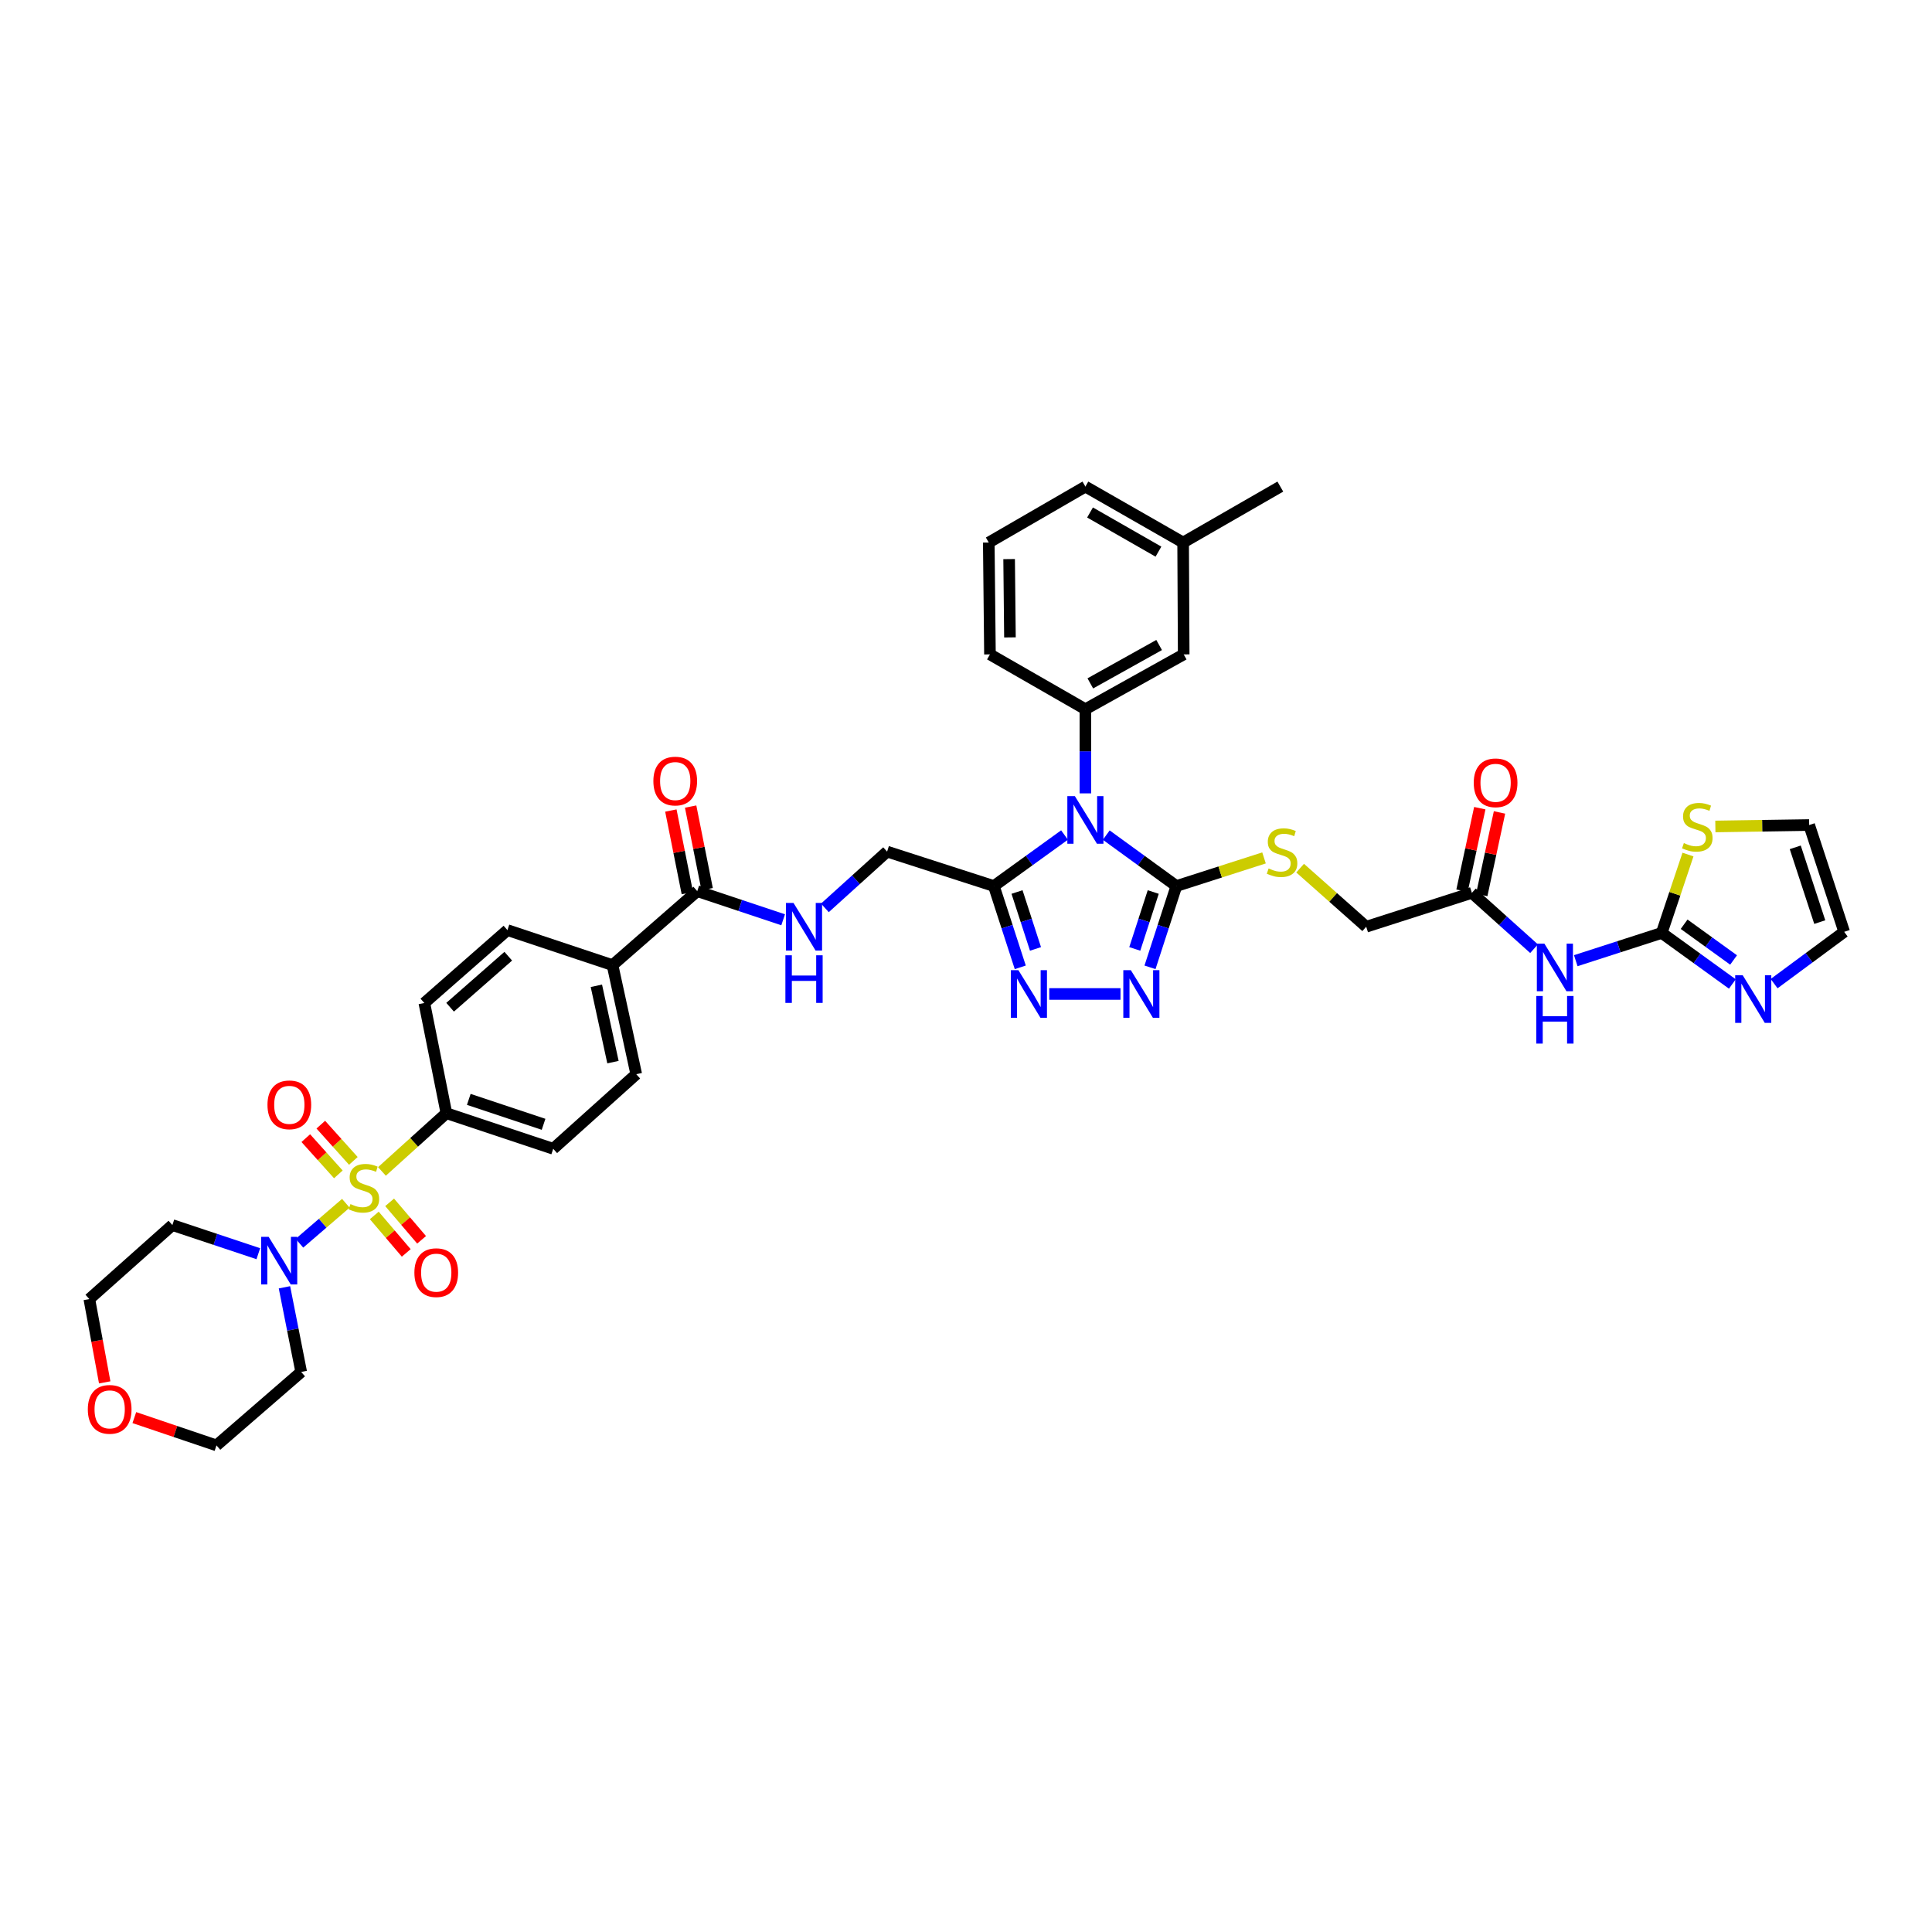<?xml version='1.0' encoding='iso-8859-1'?>
<svg version='1.1' baseProfile='full'
              xmlns='http://www.w3.org/2000/svg'
                      xmlns:rdkit='http://www.rdkit.org/xml'
                      xmlns:xlink='http://www.w3.org/1999/xlink'
                  xml:space='preserve'
width='1000px' height='1000px' viewBox='0 0 1000 1000'>
<!-- END OF HEADER -->
<rect style='opacity:1.0;fill:#FFFFFF;stroke:none' width='1000' height='1000' x='0' y='0'> </rect>
<path class='bond-5' d='M 179.011,622.816 L 167,633.154' style='fill:none;fill-rule:evenodd;stroke:#CCCC00;stroke-width:6px;stroke-linecap:butt;stroke-linejoin:miter;stroke-opacity:1' />
<path class='bond-5' d='M 167,633.154 L 154.989,643.491' style='fill:none;fill-rule:evenodd;stroke:#0000FF;stroke-width:6px;stroke-linecap:butt;stroke-linejoin:miter;stroke-opacity:1' />
<path class='bond-11' d='M 197.696,606.331 L 214.372,591.259' style='fill:none;fill-rule:evenodd;stroke:#CCCC00;stroke-width:6px;stroke-linecap:butt;stroke-linejoin:miter;stroke-opacity:1' />
<path class='bond-11' d='M 214.372,591.259 L 231.048,576.187' style='fill:none;fill-rule:evenodd;stroke:#000000;stroke-width:6px;stroke-linecap:butt;stroke-linejoin:miter;stroke-opacity:1' />
<path class='bond-16' d='M 182.897,600.88 L 174.471,591.499' style='fill:none;fill-rule:evenodd;stroke:#CCCC00;stroke-width:6px;stroke-linecap:butt;stroke-linejoin:miter;stroke-opacity:1' />
<path class='bond-16' d='M 174.471,591.499 L 166.045,582.119' style='fill:none;fill-rule:evenodd;stroke:#FF0000;stroke-width:6px;stroke-linecap:butt;stroke-linejoin:miter;stroke-opacity:1' />
<path class='bond-16' d='M 175.129,607.857 L 166.703,598.476' style='fill:none;fill-rule:evenodd;stroke:#CCCC00;stroke-width:6px;stroke-linecap:butt;stroke-linejoin:miter;stroke-opacity:1' />
<path class='bond-16' d='M 166.703,598.476 L 158.278,589.096' style='fill:none;fill-rule:evenodd;stroke:#FF0000;stroke-width:6px;stroke-linecap:butt;stroke-linejoin:miter;stroke-opacity:1' />
<path class='bond-17' d='M 193.728,629.109 L 202.001,638.806' style='fill:none;fill-rule:evenodd;stroke:#CCCC00;stroke-width:6px;stroke-linecap:butt;stroke-linejoin:miter;stroke-opacity:1' />
<path class='bond-17' d='M 202.001,638.806 L 210.274,648.503' style='fill:none;fill-rule:evenodd;stroke:#FF0000;stroke-width:6px;stroke-linecap:butt;stroke-linejoin:miter;stroke-opacity:1' />
<path class='bond-17' d='M 201.671,622.333 L 209.944,632.03' style='fill:none;fill-rule:evenodd;stroke:#CCCC00;stroke-width:6px;stroke-linecap:butt;stroke-linejoin:miter;stroke-opacity:1' />
<path class='bond-17' d='M 209.944,632.03 L 218.217,641.727' style='fill:none;fill-rule:evenodd;stroke:#FF0000;stroke-width:6px;stroke-linecap:butt;stroke-linejoin:miter;stroke-opacity:1' />
<path class='bond-0' d='M 550.994,432.203 L 532.711,445.409' style='fill:none;fill-rule:evenodd;stroke:#0000FF;stroke-width:6px;stroke-linecap:butt;stroke-linejoin:miter;stroke-opacity:1' />
<path class='bond-0' d='M 532.711,445.409 L 514.428,458.615' style='fill:none;fill-rule:evenodd;stroke:#000000;stroke-width:6px;stroke-linecap:butt;stroke-linejoin:miter;stroke-opacity:1' />
<path class='bond-1' d='M 572.599,432.245 L 590.746,445.43' style='fill:none;fill-rule:evenodd;stroke:#0000FF;stroke-width:6px;stroke-linecap:butt;stroke-linejoin:miter;stroke-opacity:1' />
<path class='bond-1' d='M 590.746,445.43 L 608.892,458.615' style='fill:none;fill-rule:evenodd;stroke:#000000;stroke-width:6px;stroke-linecap:butt;stroke-linejoin:miter;stroke-opacity:1' />
<path class='bond-7' d='M 561.8,410.646 L 561.8,388.869' style='fill:none;fill-rule:evenodd;stroke:#0000FF;stroke-width:6px;stroke-linecap:butt;stroke-linejoin:miter;stroke-opacity:1' />
<path class='bond-7' d='M 561.8,388.869 L 561.8,367.091' style='fill:none;fill-rule:evenodd;stroke:#000000;stroke-width:6px;stroke-linecap:butt;stroke-linejoin:miter;stroke-opacity:1' />
<path class='bond-12' d='M 608.892,458.615 L 631.573,451.334' style='fill:none;fill-rule:evenodd;stroke:#000000;stroke-width:6px;stroke-linecap:butt;stroke-linejoin:miter;stroke-opacity:1' />
<path class='bond-12' d='M 631.573,451.334 L 654.253,444.054' style='fill:none;fill-rule:evenodd;stroke:#CCCC00;stroke-width:6px;stroke-linecap:butt;stroke-linejoin:miter;stroke-opacity:1' />
<path class='bond-42' d='M 608.892,458.615 L 602.066,479.652' style='fill:none;fill-rule:evenodd;stroke:#000000;stroke-width:6px;stroke-linecap:butt;stroke-linejoin:miter;stroke-opacity:1' />
<path class='bond-42' d='M 602.066,479.652 L 595.24,500.689' style='fill:none;fill-rule:evenodd;stroke:#0000FF;stroke-width:6px;stroke-linecap:butt;stroke-linejoin:miter;stroke-opacity:1' />
<path class='bond-42' d='M 596.914,461.704 L 592.135,476.43' style='fill:none;fill-rule:evenodd;stroke:#000000;stroke-width:6px;stroke-linecap:butt;stroke-linejoin:miter;stroke-opacity:1' />
<path class='bond-42' d='M 592.135,476.43 L 587.357,491.156' style='fill:none;fill-rule:evenodd;stroke:#0000FF;stroke-width:6px;stroke-linecap:butt;stroke-linejoin:miter;stroke-opacity:1' />
<path class='bond-2' d='M 514.428,458.615 L 459.163,440.79' style='fill:none;fill-rule:evenodd;stroke:#000000;stroke-width:6px;stroke-linecap:butt;stroke-linejoin:miter;stroke-opacity:1' />
<path class='bond-4' d='M 514.428,458.615 L 521.259,479.652' style='fill:none;fill-rule:evenodd;stroke:#000000;stroke-width:6px;stroke-linecap:butt;stroke-linejoin:miter;stroke-opacity:1' />
<path class='bond-4' d='M 521.259,479.652 L 528.089,500.689' style='fill:none;fill-rule:evenodd;stroke:#0000FF;stroke-width:6px;stroke-linecap:butt;stroke-linejoin:miter;stroke-opacity:1' />
<path class='bond-4' d='M 526.408,461.702 L 531.189,476.428' style='fill:none;fill-rule:evenodd;stroke:#000000;stroke-width:6px;stroke-linecap:butt;stroke-linejoin:miter;stroke-opacity:1' />
<path class='bond-4' d='M 531.189,476.428 L 535.97,491.154' style='fill:none;fill-rule:evenodd;stroke:#0000FF;stroke-width:6px;stroke-linecap:butt;stroke-linejoin:miter;stroke-opacity:1' />
<path class='bond-3' d='M 579.967,514.478 L 543.095,514.478' style='fill:none;fill-rule:evenodd;stroke:#0000FF;stroke-width:6px;stroke-linecap:butt;stroke-linejoin:miter;stroke-opacity:1' />
<path class='bond-31' d='M 133.706,648.915 L 111.465,641.503' style='fill:none;fill-rule:evenodd;stroke:#0000FF;stroke-width:6px;stroke-linecap:butt;stroke-linejoin:miter;stroke-opacity:1' />
<path class='bond-31' d='M 111.465,641.503 L 89.224,634.092' style='fill:none;fill-rule:evenodd;stroke:#000000;stroke-width:6px;stroke-linecap:butt;stroke-linejoin:miter;stroke-opacity:1' />
<path class='bond-32' d='M 147.233,666.302 L 151.566,688.209' style='fill:none;fill-rule:evenodd;stroke:#0000FF;stroke-width:6px;stroke-linecap:butt;stroke-linejoin:miter;stroke-opacity:1' />
<path class='bond-32' d='M 151.566,688.209 L 155.899,710.117' style='fill:none;fill-rule:evenodd;stroke:#000000;stroke-width:6px;stroke-linecap:butt;stroke-linejoin:miter;stroke-opacity:1' />
<path class='bond-6' d='M 860.099,482.883 L 837.856,490.067' style='fill:none;fill-rule:evenodd;stroke:#000000;stroke-width:6px;stroke-linecap:butt;stroke-linejoin:miter;stroke-opacity:1' />
<path class='bond-6' d='M 837.856,490.067 L 815.613,497.25' style='fill:none;fill-rule:evenodd;stroke:#0000FF;stroke-width:6px;stroke-linecap:butt;stroke-linejoin:miter;stroke-opacity:1' />
<path class='bond-9' d='M 860.099,482.883 L 878.382,496.096' style='fill:none;fill-rule:evenodd;stroke:#000000;stroke-width:6px;stroke-linecap:butt;stroke-linejoin:miter;stroke-opacity:1' />
<path class='bond-9' d='M 878.382,496.096 L 896.665,509.308' style='fill:none;fill-rule:evenodd;stroke:#0000FF;stroke-width:6px;stroke-linecap:butt;stroke-linejoin:miter;stroke-opacity:1' />
<path class='bond-9' d='M 871.699,478.385 L 884.497,487.633' style='fill:none;fill-rule:evenodd;stroke:#000000;stroke-width:6px;stroke-linecap:butt;stroke-linejoin:miter;stroke-opacity:1' />
<path class='bond-9' d='M 884.497,487.633 L 897.295,496.882' style='fill:none;fill-rule:evenodd;stroke:#0000FF;stroke-width:6px;stroke-linecap:butt;stroke-linejoin:miter;stroke-opacity:1' />
<path class='bond-13' d='M 860.099,482.883 L 866.897,462.599' style='fill:none;fill-rule:evenodd;stroke:#000000;stroke-width:6px;stroke-linecap:butt;stroke-linejoin:miter;stroke-opacity:1' />
<path class='bond-13' d='M 866.897,462.599 L 873.696,442.315' style='fill:none;fill-rule:evenodd;stroke:#CCCC00;stroke-width:6px;stroke-linecap:butt;stroke-linejoin:miter;stroke-opacity:1' />
<path class='bond-20' d='M 561.8,367.091 L 612.68,338.716' style='fill:none;fill-rule:evenodd;stroke:#000000;stroke-width:6px;stroke-linecap:butt;stroke-linejoin:miter;stroke-opacity:1' />
<path class='bond-20' d='M 564.346,353.717 L 599.963,333.854' style='fill:none;fill-rule:evenodd;stroke:#000000;stroke-width:6px;stroke-linecap:butt;stroke-linejoin:miter;stroke-opacity:1' />
<path class='bond-34' d='M 561.8,367.091 L 512.398,338.716' style='fill:none;fill-rule:evenodd;stroke:#000000;stroke-width:6px;stroke-linecap:butt;stroke-linejoin:miter;stroke-opacity:1' />
<path class='bond-8' d='M 794.027,491.046 L 777.934,476.591' style='fill:none;fill-rule:evenodd;stroke:#0000FF;stroke-width:6px;stroke-linecap:butt;stroke-linejoin:miter;stroke-opacity:1' />
<path class='bond-8' d='M 777.934,476.591 L 761.841,462.135' style='fill:none;fill-rule:evenodd;stroke:#000000;stroke-width:6px;stroke-linecap:butt;stroke-linejoin:miter;stroke-opacity:1' />
<path class='bond-21' d='M 918.278,509.127 L 936.412,495.721' style='fill:none;fill-rule:evenodd;stroke:#0000FF;stroke-width:6px;stroke-linecap:butt;stroke-linejoin:miter;stroke-opacity:1' />
<path class='bond-21' d='M 936.412,495.721 L 954.545,482.315' style='fill:none;fill-rule:evenodd;stroke:#000000;stroke-width:6px;stroke-linecap:butt;stroke-linejoin:miter;stroke-opacity:1' />
<path class='bond-10' d='M 360.894,461.254 L 317.043,499.559' style='fill:none;fill-rule:evenodd;stroke:#000000;stroke-width:6px;stroke-linecap:butt;stroke-linejoin:miter;stroke-opacity:1' />
<path class='bond-15' d='M 360.894,461.254 L 383.126,468.665' style='fill:none;fill-rule:evenodd;stroke:#000000;stroke-width:6px;stroke-linecap:butt;stroke-linejoin:miter;stroke-opacity:1' />
<path class='bond-15' d='M 383.126,468.665 L 405.358,476.075' style='fill:none;fill-rule:evenodd;stroke:#0000FF;stroke-width:6px;stroke-linecap:butt;stroke-linejoin:miter;stroke-opacity:1' />
<path class='bond-23' d='M 366.013,460.231 L 361.742,438.859' style='fill:none;fill-rule:evenodd;stroke:#000000;stroke-width:6px;stroke-linecap:butt;stroke-linejoin:miter;stroke-opacity:1' />
<path class='bond-23' d='M 361.742,438.859 L 357.472,417.487' style='fill:none;fill-rule:evenodd;stroke:#FF0000;stroke-width:6px;stroke-linecap:butt;stroke-linejoin:miter;stroke-opacity:1' />
<path class='bond-23' d='M 355.775,462.277 L 351.504,440.905' style='fill:none;fill-rule:evenodd;stroke:#000000;stroke-width:6px;stroke-linecap:butt;stroke-linejoin:miter;stroke-opacity:1' />
<path class='bond-23' d='M 351.504,440.905 L 347.234,419.532' style='fill:none;fill-rule:evenodd;stroke:#FF0000;stroke-width:6px;stroke-linecap:butt;stroke-linejoin:miter;stroke-opacity:1' />
<path class='bond-25' d='M 231.048,576.187 L 286.342,594.609' style='fill:none;fill-rule:evenodd;stroke:#000000;stroke-width:6px;stroke-linecap:butt;stroke-linejoin:miter;stroke-opacity:1' />
<path class='bond-25' d='M 242.642,569.045 L 281.348,581.941' style='fill:none;fill-rule:evenodd;stroke:#000000;stroke-width:6px;stroke-linecap:butt;stroke-linejoin:miter;stroke-opacity:1' />
<path class='bond-26' d='M 231.048,576.187 L 219.638,519.158' style='fill:none;fill-rule:evenodd;stroke:#000000;stroke-width:6px;stroke-linecap:butt;stroke-linejoin:miter;stroke-opacity:1' />
<path class='bond-30' d='M 672.945,449.352 L 690.044,464.514' style='fill:none;fill-rule:evenodd;stroke:#CCCC00;stroke-width:6px;stroke-linecap:butt;stroke-linejoin:miter;stroke-opacity:1' />
<path class='bond-30' d='M 690.044,464.514 L 707.144,479.676' style='fill:none;fill-rule:evenodd;stroke:#000000;stroke-width:6px;stroke-linecap:butt;stroke-linejoin:miter;stroke-opacity:1' />
<path class='bond-22' d='M 887.868,427.777 L 912.147,427.407' style='fill:none;fill-rule:evenodd;stroke:#CCCC00;stroke-width:6px;stroke-linecap:butt;stroke-linejoin:miter;stroke-opacity:1' />
<path class='bond-22' d='M 912.147,427.407 L 936.425,427.038' style='fill:none;fill-rule:evenodd;stroke:#000000;stroke-width:6px;stroke-linecap:butt;stroke-linejoin:miter;stroke-opacity:1' />
<path class='bond-14' d='M 761.841,462.135 L 707.144,479.676' style='fill:none;fill-rule:evenodd;stroke:#000000;stroke-width:6px;stroke-linecap:butt;stroke-linejoin:miter;stroke-opacity:1' />
<path class='bond-24' d='M 766.945,463.234 L 771.544,441.873' style='fill:none;fill-rule:evenodd;stroke:#000000;stroke-width:6px;stroke-linecap:butt;stroke-linejoin:miter;stroke-opacity:1' />
<path class='bond-24' d='M 771.544,441.873 L 776.144,420.512' style='fill:none;fill-rule:evenodd;stroke:#FF0000;stroke-width:6px;stroke-linecap:butt;stroke-linejoin:miter;stroke-opacity:1' />
<path class='bond-24' d='M 756.738,461.037 L 761.338,439.675' style='fill:none;fill-rule:evenodd;stroke:#000000;stroke-width:6px;stroke-linecap:butt;stroke-linejoin:miter;stroke-opacity:1' />
<path class='bond-24' d='M 761.338,439.675 L 765.938,418.314' style='fill:none;fill-rule:evenodd;stroke:#FF0000;stroke-width:6px;stroke-linecap:butt;stroke-linejoin:miter;stroke-opacity:1' />
<path class='bond-18' d='M 426.953,469.916 L 443.058,455.353' style='fill:none;fill-rule:evenodd;stroke:#0000FF;stroke-width:6px;stroke-linecap:butt;stroke-linejoin:miter;stroke-opacity:1' />
<path class='bond-18' d='M 443.058,455.353 L 459.163,440.79' style='fill:none;fill-rule:evenodd;stroke:#000000;stroke-width:6px;stroke-linecap:butt;stroke-linejoin:miter;stroke-opacity:1' />
<path class='bond-19' d='M 317.043,499.559 L 262.642,481.422' style='fill:none;fill-rule:evenodd;stroke:#000000;stroke-width:6px;stroke-linecap:butt;stroke-linejoin:miter;stroke-opacity:1' />
<path class='bond-40' d='M 317.043,499.559 L 329.317,556.002' style='fill:none;fill-rule:evenodd;stroke:#000000;stroke-width:6px;stroke-linecap:butt;stroke-linejoin:miter;stroke-opacity:1' />
<path class='bond-40' d='M 308.682,510.244 L 317.274,549.754' style='fill:none;fill-rule:evenodd;stroke:#000000;stroke-width:6px;stroke-linecap:butt;stroke-linejoin:miter;stroke-opacity:1' />
<path class='bond-33' d='M 612.68,338.716 L 612.384,280.811' style='fill:none;fill-rule:evenodd;stroke:#000000;stroke-width:6px;stroke-linecap:butt;stroke-linejoin:miter;stroke-opacity:1' />
<path class='bond-44' d='M 954.545,482.315 L 936.425,427.038' style='fill:none;fill-rule:evenodd;stroke:#000000;stroke-width:6px;stroke-linecap:butt;stroke-linejoin:miter;stroke-opacity:1' />
<path class='bond-44' d='M 941.906,477.275 L 929.222,438.581' style='fill:none;fill-rule:evenodd;stroke:#000000;stroke-width:6px;stroke-linecap:butt;stroke-linejoin:miter;stroke-opacity:1' />
<path class='bond-27' d='M 286.342,594.609 L 329.317,556.002' style='fill:none;fill-rule:evenodd;stroke:#000000;stroke-width:6px;stroke-linecap:butt;stroke-linejoin:miter;stroke-opacity:1' />
<path class='bond-28' d='M 219.638,519.158 L 262.642,481.422' style='fill:none;fill-rule:evenodd;stroke:#000000;stroke-width:6px;stroke-linecap:butt;stroke-linejoin:miter;stroke-opacity:1' />
<path class='bond-28' d='M 232.975,521.345 L 263.078,494.93' style='fill:none;fill-rule:evenodd;stroke:#000000;stroke-width:6px;stroke-linecap:butt;stroke-linejoin:miter;stroke-opacity:1' />
<path class='bond-29' d='M 69.535,733.744 L 90.791,740.941' style='fill:none;fill-rule:evenodd;stroke:#FF0000;stroke-width:6px;stroke-linecap:butt;stroke-linejoin:miter;stroke-opacity:1' />
<path class='bond-29' d='M 90.791,740.941 L 112.048,748.138' style='fill:none;fill-rule:evenodd;stroke:#000000;stroke-width:6px;stroke-linecap:butt;stroke-linejoin:miter;stroke-opacity:1' />
<path class='bond-41' d='M 54.197,715.512 L 50.218,693.954' style='fill:none;fill-rule:evenodd;stroke:#FF0000;stroke-width:6px;stroke-linecap:butt;stroke-linejoin:miter;stroke-opacity:1' />
<path class='bond-41' d='M 50.218,693.954 L 46.238,672.397' style='fill:none;fill-rule:evenodd;stroke:#000000;stroke-width:6px;stroke-linecap:butt;stroke-linejoin:miter;stroke-opacity:1' />
<path class='bond-36' d='M 89.224,634.092 L 46.238,672.397' style='fill:none;fill-rule:evenodd;stroke:#000000;stroke-width:6px;stroke-linecap:butt;stroke-linejoin:miter;stroke-opacity:1' />
<path class='bond-35' d='M 155.899,710.117 L 112.048,748.138' style='fill:none;fill-rule:evenodd;stroke:#000000;stroke-width:6px;stroke-linecap:butt;stroke-linejoin:miter;stroke-opacity:1' />
<path class='bond-39' d='M 612.384,280.811 L 662.696,251.862' style='fill:none;fill-rule:evenodd;stroke:#000000;stroke-width:6px;stroke-linecap:butt;stroke-linejoin:miter;stroke-opacity:1' />
<path class='bond-43' d='M 612.384,280.811 L 561.8,251.862' style='fill:none;fill-rule:evenodd;stroke:#000000;stroke-width:6px;stroke-linecap:butt;stroke-linejoin:miter;stroke-opacity:1' />
<path class='bond-43' d='M 599.611,285.531 L 564.201,265.266' style='fill:none;fill-rule:evenodd;stroke:#000000;stroke-width:6px;stroke-linecap:butt;stroke-linejoin:miter;stroke-opacity:1' />
<path class='bond-37' d='M 512.398,338.716 L 511.789,280.811' style='fill:none;fill-rule:evenodd;stroke:#000000;stroke-width:6px;stroke-linecap:butt;stroke-linejoin:miter;stroke-opacity:1' />
<path class='bond-37' d='M 522.747,329.921 L 522.321,289.387' style='fill:none;fill-rule:evenodd;stroke:#000000;stroke-width:6px;stroke-linecap:butt;stroke-linejoin:miter;stroke-opacity:1' />
<path class='bond-38' d='M 511.789,280.811 L 561.8,251.862' style='fill:none;fill-rule:evenodd;stroke:#000000;stroke-width:6px;stroke-linecap:butt;stroke-linejoin:miter;stroke-opacity:1' />
<path  class='atom-0' d='M 181.397 623.228
Q 181.675 623.332, 182.824 623.82
Q 183.972 624.307, 185.225 624.62
Q 186.513 624.898, 187.766 624.898
Q 190.097 624.898, 191.455 623.785
Q 192.812 622.636, 192.812 620.653
Q 192.812 619.295, 192.116 618.46
Q 191.455 617.625, 190.41 617.172
Q 189.366 616.72, 187.626 616.198
Q 185.434 615.537, 184.111 614.91
Q 182.824 614.284, 181.884 612.961
Q 180.979 611.639, 180.979 609.412
Q 180.979 606.314, 183.067 604.4
Q 185.19 602.486, 189.366 602.486
Q 192.22 602.486, 195.457 603.843
L 194.656 606.523
Q 191.698 605.305, 189.471 605.305
Q 187.07 605.305, 185.747 606.314
Q 184.425 607.289, 184.459 608.994
Q 184.459 610.316, 185.121 611.117
Q 185.817 611.917, 186.791 612.37
Q 187.8 612.822, 189.471 613.344
Q 191.698 614.04, 193.021 614.736
Q 194.343 615.432, 195.283 616.859
Q 196.257 618.251, 196.257 620.653
Q 196.257 624.063, 193.96 625.908
Q 191.698 627.717, 187.905 627.717
Q 185.712 627.717, 184.042 627.23
Q 182.406 626.778, 180.457 625.977
L 181.397 623.228
' fill='#CCCC00'/>
<path  class='atom-1' d='M 556.353 412.079
L 564.427 425.129
Q 565.228 426.417, 566.515 428.749
Q 567.803 431.081, 567.873 431.22
L 567.873 412.079
L 571.144 412.079
L 571.144 436.718
L 567.768 436.718
L 559.102 422.45
Q 558.093 420.779, 557.014 418.865
Q 555.97 416.951, 555.657 416.359
L 555.657 436.718
L 552.455 436.718
L 552.455 412.079
L 556.353 412.079
' fill='#0000FF'/>
<path  class='atom-4' d='M 585.32 502.158
L 593.394 515.208
Q 594.194 516.496, 595.482 518.828
Q 596.77 521.16, 596.839 521.299
L 596.839 502.158
L 600.111 502.158
L 600.111 526.798
L 596.735 526.798
L 588.069 512.529
Q 587.06 510.858, 585.981 508.944
Q 584.937 507.03, 584.624 506.438
L 584.624 526.798
L 581.422 526.798
L 581.422 502.158
L 585.32 502.158
' fill='#0000FF'/>
<path  class='atom-5' d='M 527.119 502.158
L 535.193 515.208
Q 535.994 516.496, 537.282 518.828
Q 538.569 521.16, 538.639 521.299
L 538.639 502.158
L 541.91 502.158
L 541.91 526.798
L 538.534 526.798
L 529.869 512.529
Q 528.86 510.858, 527.781 508.944
Q 526.737 507.03, 526.423 506.438
L 526.423 526.798
L 523.222 526.798
L 523.222 502.158
L 527.119 502.158
' fill='#0000FF'/>
<path  class='atom-6' d='M 139.06 640.194
L 147.134 653.245
Q 147.935 654.532, 149.222 656.864
Q 150.51 659.196, 150.58 659.335
L 150.58 640.194
L 153.851 640.194
L 153.851 664.834
L 150.475 664.834
L 141.81 650.565
Q 140.8 648.894, 139.721 646.98
Q 138.677 645.066, 138.364 644.475
L 138.364 664.834
L 135.162 664.834
L 135.162 640.194
L 139.06 640.194
' fill='#0000FF'/>
<path  class='atom-9' d='M 799.369 488.417
L 807.443 501.467
Q 808.244 502.755, 809.532 505.087
Q 810.819 507.419, 810.889 507.558
L 810.889 488.417
L 814.16 488.417
L 814.16 513.057
L 810.784 513.057
L 802.119 498.788
Q 801.109 497.117, 800.031 495.203
Q 798.987 493.289, 798.673 492.697
L 798.673 513.057
L 795.472 513.057
L 795.472 488.417
L 799.369 488.417
' fill='#0000FF'/>
<path  class='atom-9' d='M 795.176 515.521
L 798.517 515.521
L 798.517 525.996
L 811.115 525.996
L 811.115 515.521
L 814.456 515.521
L 814.456 540.16
L 811.115 540.16
L 811.115 528.78
L 798.517 528.78
L 798.517 540.16
L 795.176 540.16
L 795.176 515.521
' fill='#0000FF'/>
<path  class='atom-10' d='M 902.024 504.797
L 910.098 517.848
Q 910.898 519.135, 912.186 521.467
Q 913.473 523.799, 913.543 523.938
L 913.543 504.797
L 916.814 504.797
L 916.814 529.437
L 913.439 529.437
L 904.773 515.168
Q 903.764 513.497, 902.685 511.583
Q 901.641 509.669, 901.327 509.078
L 901.327 529.437
L 898.126 529.437
L 898.126 504.797
L 902.024 504.797
' fill='#0000FF'/>
<path  class='atom-13' d='M 656.629 449.514
Q 656.908 449.618, 658.056 450.106
Q 659.204 450.593, 660.457 450.906
Q 661.745 451.184, 662.998 451.184
Q 665.33 451.184, 666.687 450.071
Q 668.044 448.922, 668.044 446.939
Q 668.044 445.581, 667.348 444.746
Q 666.687 443.911, 665.643 443.458
Q 664.599 443.006, 662.859 442.484
Q 660.666 441.823, 659.344 441.196
Q 658.056 440.57, 657.116 439.247
Q 656.211 437.925, 656.211 435.698
Q 656.211 432.6, 658.3 430.686
Q 660.423 428.772, 664.599 428.772
Q 667.453 428.772, 670.689 430.129
L 669.889 432.809
Q 666.93 431.591, 664.703 431.591
Q 662.302 431.591, 660.979 432.6
Q 659.657 433.575, 659.692 435.28
Q 659.692 436.602, 660.353 437.403
Q 661.049 438.203, 662.023 438.656
Q 663.033 439.108, 664.703 439.63
Q 666.93 440.326, 668.253 441.022
Q 669.575 441.718, 670.515 443.145
Q 671.49 444.537, 671.49 446.939
Q 671.49 450.349, 669.193 452.194
Q 666.93 454.003, 663.137 454.003
Q 660.945 454.003, 659.274 453.516
Q 657.638 453.064, 655.689 452.263
L 656.629 449.514
' fill='#CCCC00'/>
<path  class='atom-14' d='M 871.56 436.376
Q 871.839 436.481, 872.987 436.968
Q 874.136 437.455, 875.388 437.768
Q 876.676 438.047, 877.929 438.047
Q 880.261 438.047, 881.618 436.933
Q 882.975 435.785, 882.975 433.801
Q 882.975 432.444, 882.279 431.608
Q 881.618 430.773, 880.574 430.321
Q 879.53 429.868, 877.79 429.346
Q 875.597 428.685, 874.275 428.059
Q 872.987 427.432, 872.047 426.11
Q 871.143 424.787, 871.143 422.56
Q 871.143 419.462, 873.231 417.548
Q 875.354 415.634, 879.53 415.634
Q 882.384 415.634, 885.62 416.992
L 884.82 419.671
Q 881.862 418.453, 879.634 418.453
Q 877.233 418.453, 875.91 419.462
Q 874.588 420.437, 874.623 422.142
Q 874.623 423.465, 875.284 424.265
Q 875.98 425.066, 876.954 425.518
Q 877.964 425.97, 879.634 426.492
Q 881.862 427.189, 883.184 427.885
Q 884.507 428.581, 885.446 430.007
Q 886.421 431.4, 886.421 433.801
Q 886.421 437.211, 884.124 439.056
Q 881.862 440.866, 878.068 440.866
Q 875.876 440.866, 874.205 440.378
Q 872.569 439.926, 870.621 439.126
L 871.56 436.376
' fill='#CCCC00'/>
<path  class='atom-16' d='M 410.713 467.356
L 418.787 480.406
Q 419.587 481.694, 420.875 484.026
Q 422.163 486.358, 422.232 486.497
L 422.232 467.356
L 425.504 467.356
L 425.504 491.996
L 422.128 491.996
L 413.462 477.727
Q 412.453 476.056, 411.374 474.142
Q 410.33 472.228, 410.017 471.636
L 410.017 491.996
L 406.815 491.996
L 406.815 467.356
L 410.713 467.356
' fill='#0000FF'/>
<path  class='atom-16' d='M 406.519 494.46
L 409.86 494.46
L 409.86 504.935
L 422.458 504.935
L 422.458 494.46
L 425.799 494.46
L 425.799 519.099
L 422.458 519.099
L 422.458 507.719
L 409.86 507.719
L 409.86 519.099
L 406.519 519.099
L 406.519 494.46
' fill='#0000FF'/>
<path  class='atom-17' d='M 138.445 571.866
Q 138.445 565.95, 141.369 562.644
Q 144.292 559.337, 149.756 559.337
Q 155.22 559.337, 158.143 562.644
Q 161.067 565.95, 161.067 571.866
Q 161.067 577.852, 158.108 581.263
Q 155.15 584.638, 149.756 584.638
Q 144.327 584.638, 141.369 581.263
Q 138.445 577.887, 138.445 571.866
M 149.756 581.854
Q 153.515 581.854, 155.533 579.348
Q 157.586 576.808, 157.586 571.866
Q 157.586 567.029, 155.533 564.592
Q 153.515 562.121, 149.756 562.121
Q 145.997 562.121, 143.944 564.558
Q 141.926 566.994, 141.926 571.866
Q 141.926 576.843, 143.944 579.348
Q 145.997 581.854, 149.756 581.854
' fill='#FF0000'/>
<path  class='atom-18' d='M 214.488 658.726
Q 214.488 652.81, 217.411 649.503
Q 220.334 646.197, 225.798 646.197
Q 231.262 646.197, 234.186 649.503
Q 237.109 652.81, 237.109 658.726
Q 237.109 664.712, 234.151 668.122
Q 231.193 671.498, 225.798 671.498
Q 220.369 671.498, 217.411 668.122
Q 214.488 664.747, 214.488 658.726
M 225.798 668.714
Q 229.557 668.714, 231.575 666.208
Q 233.629 663.668, 233.629 658.726
Q 233.629 653.888, 231.575 651.452
Q 229.557 648.981, 225.798 648.981
Q 222.04 648.981, 219.986 651.418
Q 217.968 653.854, 217.968 658.726
Q 217.968 663.703, 219.986 666.208
Q 222.04 668.714, 225.798 668.714
' fill='#FF0000'/>
<path  class='atom-24' d='M 338.185 404.283
Q 338.185 398.367, 341.109 395.061
Q 344.032 391.754, 349.496 391.754
Q 354.96 391.754, 357.883 395.061
Q 360.807 398.367, 360.807 404.283
Q 360.807 410.269, 357.849 413.68
Q 354.89 417.055, 349.496 417.055
Q 344.067 417.055, 341.109 413.68
Q 338.185 410.304, 338.185 404.283
M 349.496 414.271
Q 353.255 414.271, 355.273 411.765
Q 357.326 409.225, 357.326 404.283
Q 357.326 399.446, 355.273 397.009
Q 353.255 394.538, 349.496 394.538
Q 345.737 394.538, 343.684 396.975
Q 341.666 399.411, 341.666 404.283
Q 341.666 409.26, 343.684 411.765
Q 345.737 414.271, 349.496 414.271
' fill='#FF0000'/>
<path  class='atom-25' d='M 762.81 405.182
Q 762.81 399.266, 765.733 395.96
Q 768.657 392.653, 774.121 392.653
Q 779.584 392.653, 782.508 395.96
Q 785.431 399.266, 785.431 405.182
Q 785.431 411.168, 782.473 414.579
Q 779.515 417.954, 774.121 417.954
Q 768.691 417.954, 765.733 414.579
Q 762.81 411.203, 762.81 405.182
M 774.121 415.17
Q 777.879 415.17, 779.898 412.664
Q 781.951 410.124, 781.951 405.182
Q 781.951 400.345, 779.898 397.908
Q 777.879 395.438, 774.121 395.438
Q 770.362 395.438, 768.309 397.874
Q 766.29 400.31, 766.29 405.182
Q 766.29 410.159, 768.309 412.664
Q 770.362 415.17, 774.121 415.17
' fill='#FF0000'/>
<path  class='atom-30' d='M 45.455 729.49
Q 45.455 723.574, 48.378 720.267
Q 51.301 716.961, 56.765 716.961
Q 62.229 716.961, 65.153 720.267
Q 68.076 723.574, 68.076 729.49
Q 68.076 735.476, 65.118 738.886
Q 62.16 742.262, 56.765 742.262
Q 51.336 742.262, 48.378 738.886
Q 45.455 735.511, 45.455 729.49
M 56.765 739.478
Q 60.524 739.478, 62.542 736.972
Q 64.596 734.432, 64.596 729.49
Q 64.596 724.652, 62.542 722.216
Q 60.524 719.745, 56.765 719.745
Q 53.007 719.745, 50.953 722.181
Q 48.935 724.618, 48.935 729.49
Q 48.935 734.467, 50.953 736.972
Q 53.007 739.478, 56.765 739.478
' fill='#FF0000'/>
</svg>
